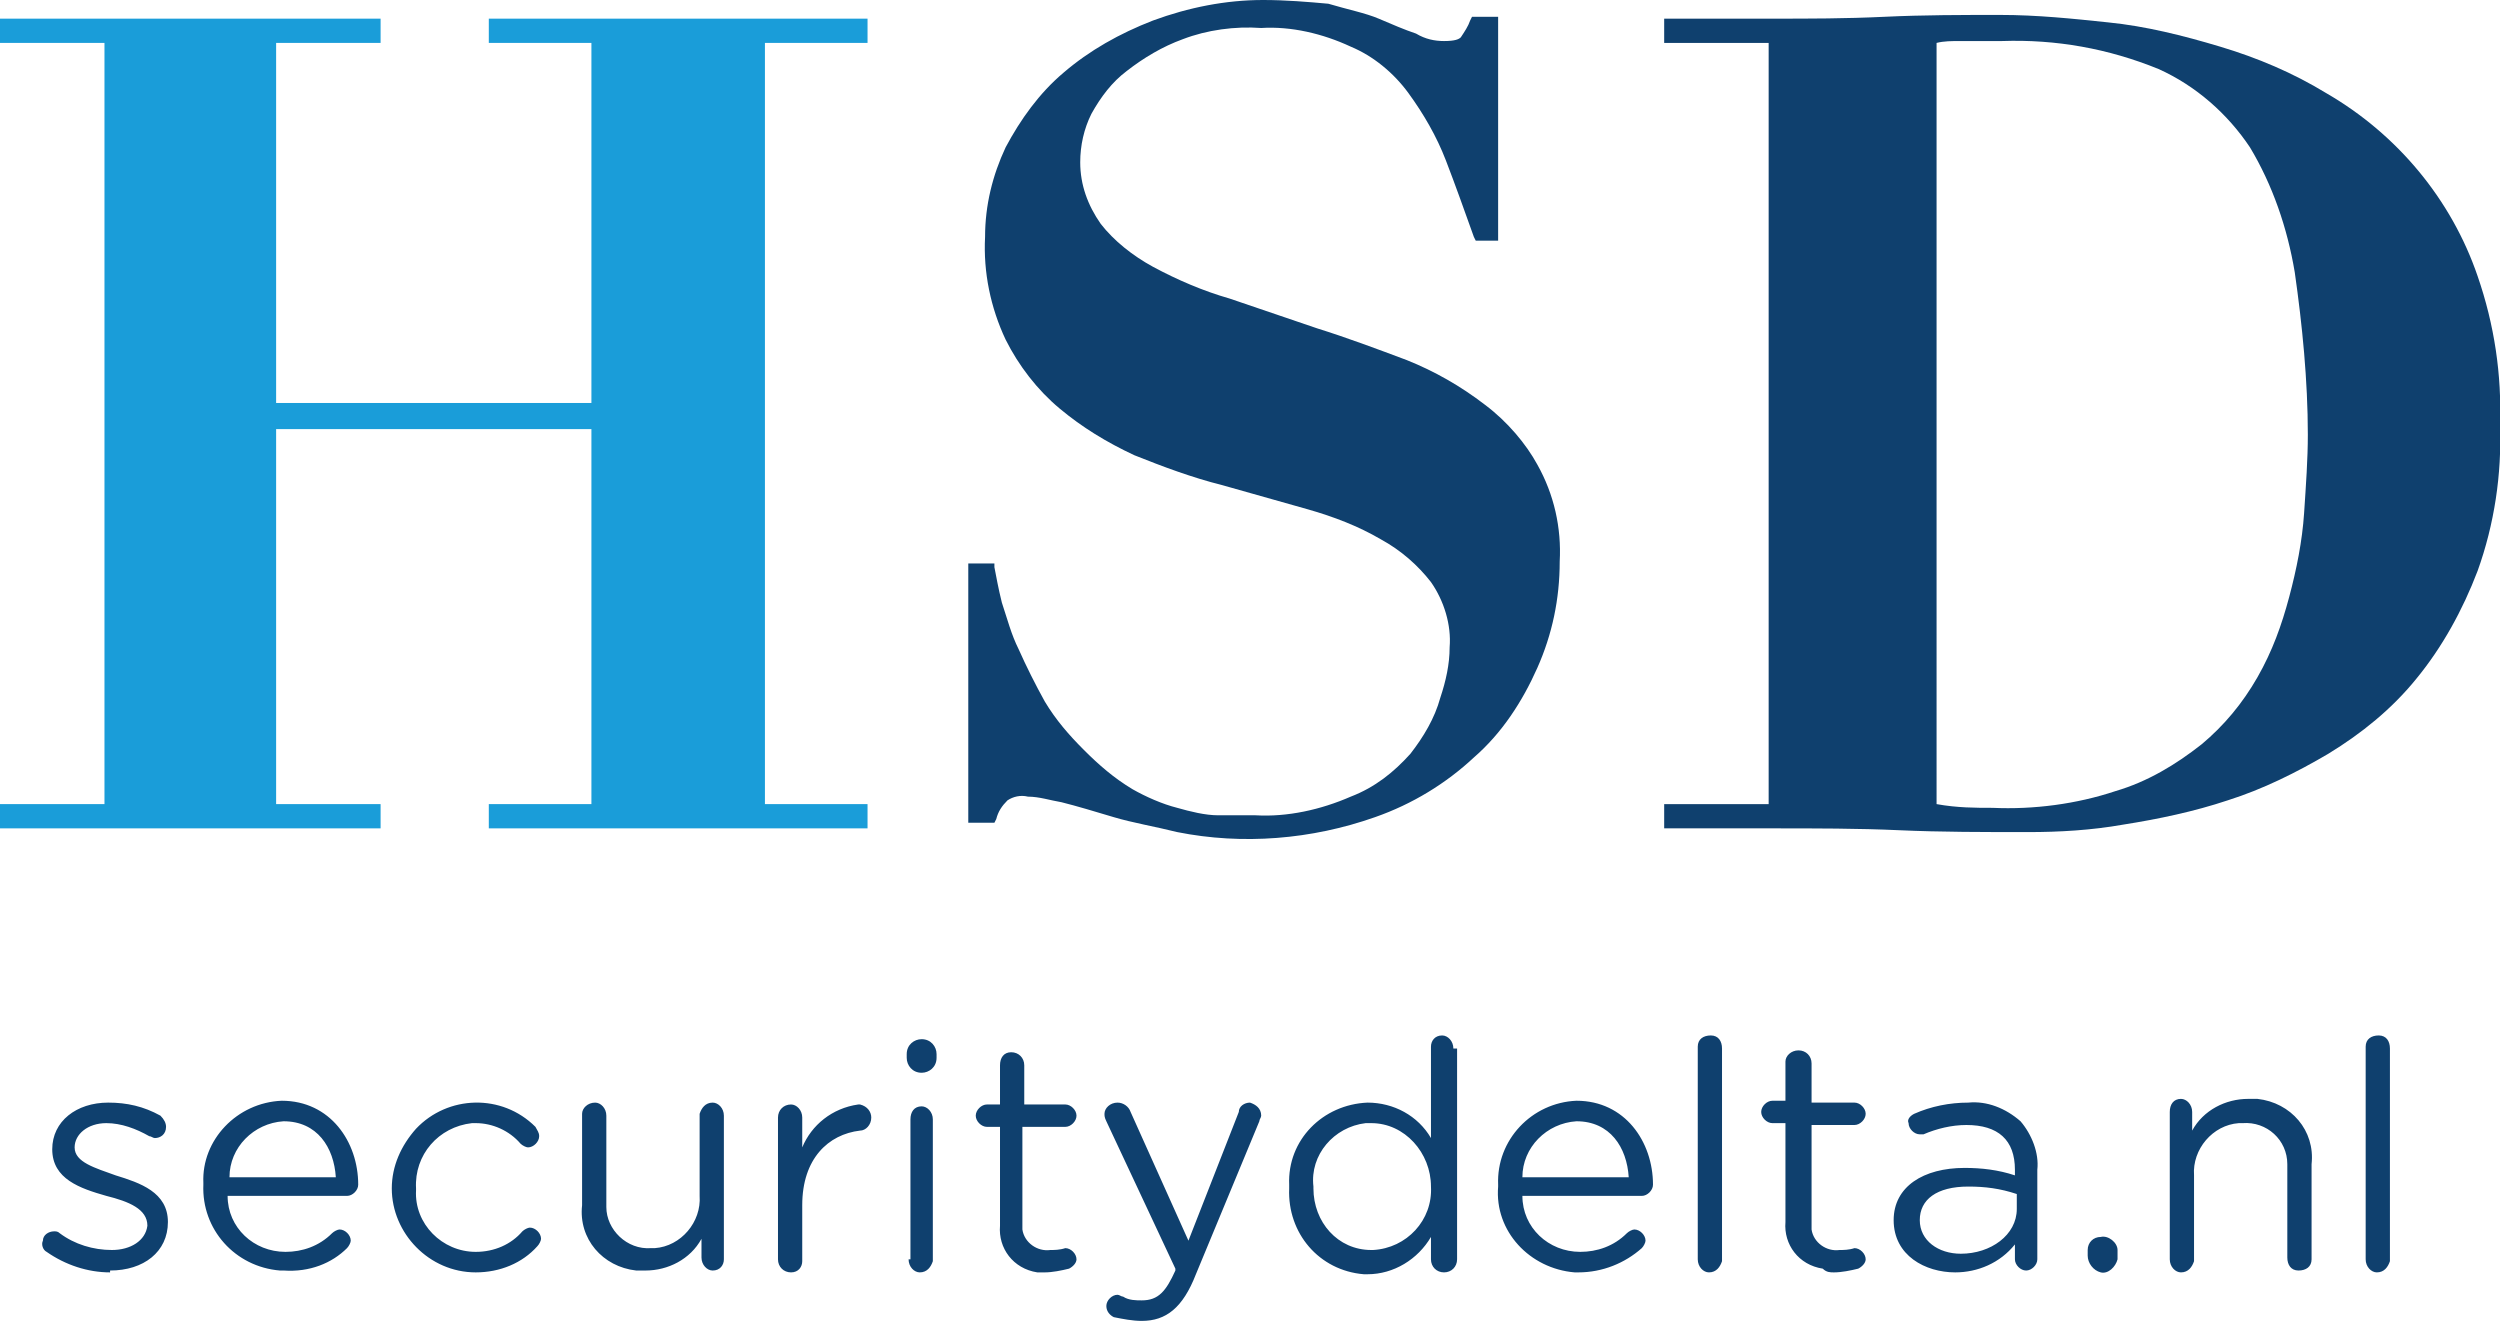 <svg xmlns="http://www.w3.org/2000/svg" xmlns:xlink="http://www.w3.org/1999/xlink" id="Laag_1" x="0px" y="0px" viewBox="0 0 134 70.8" style="enable-background:new 0 0 134 70.8;" xml:space="preserve"><style type="text/css">	.st0{fill:#0F406E;}	.st1{fill:#1A9DD9;}</style><path class="st0" d="M126.8,67.5c0,0.4,0.3,0.7,0.6,0.7c0,0,0,0,0,0c0.4,0,0.6-0.3,0.7-0.6c0,0,0,0,0,0V56.2c0-0.4-0.2-0.7-0.6-0.7 c-0.4,0-0.7,0.2-0.7,0.6c0,0.1,0,0.1,0,0.2L126.8,67.5z M116.3,67.5c0,0.4,0.3,0.7,0.6,0.7c0,0,0,0,0,0c0.4,0,0.6-0.3,0.7-0.6 c0,0,0,0,0,0V63c-0.1-1.4,1-2.7,2.4-2.8c0.1,0,0.1,0,0.2,0c1.3-0.1,2.4,0.9,2.4,2.2c0,0.1,0,0.3,0,0.4v4.6c0,0.4,0.2,0.7,0.6,0.7 c0.4,0,0.7-0.2,0.7-0.6c0-0.1,0-0.1,0-0.2v-4.9c0.2-1.8-1.1-3.3-2.9-3.5c-0.2,0-0.3,0-0.5,0c-1.2,0-2.4,0.6-3,1.7v-1 c0-0.4-0.3-0.7-0.6-0.7c0,0,0,0,0,0c-0.4,0-0.6,0.3-0.6,0.7L116.3,67.5z M111.9,67v0.3c0,0.4,0.3,0.8,0.7,0.9s0.8-0.3,0.9-0.7 c0-0.1,0-0.1,0-0.2V67c0-0.4-0.5-0.8-0.9-0.7C112.2,66.3,111.9,66.6,111.9,67 M105.1,67.2c-1.2,0-2.2-0.7-2.2-1.8l0,0 c0-1.1,0.9-1.8,2.6-1.8c0.9,0,1.7,0.1,2.6,0.4v0.8C108.1,66.2,106.7,67.2,105.1,67.2 M104.8,68.2c1.2,0,2.4-0.5,3.2-1.5v0.8 c0,0.3,0.3,0.6,0.6,0.6c0,0,0,0,0,0c0.3,0,0.6-0.3,0.6-0.6c0,0,0,0,0,0v-4.8c0.1-0.9-0.3-1.9-0.9-2.6c-0.8-0.7-1.8-1.1-2.8-1 c-1,0-2,0.2-2.9,0.6c-0.2,0.1-0.4,0.3-0.3,0.5c0,0.3,0.3,0.6,0.6,0.6c0.1,0,0.2,0,0.2,0c0.7-0.3,1.5-0.5,2.3-0.5 c1.7,0,2.6,0.8,2.6,2.4V63c-0.9-0.3-1.8-0.4-2.7-0.4c-2.2,0-3.8,1-3.8,2.8l0,0C101.5,67.3,103.2,68.2,104.8,68.2 M98.3,68.2 c0.4,0,0.9-0.1,1.3-0.2c0.2-0.1,0.4-0.3,0.4-0.5c0-0.3-0.3-0.6-0.6-0.6C99.1,67,98.8,67,98.6,67c-0.7,0.1-1.4-0.4-1.5-1.1 c0-0.1,0-0.2,0-0.4v-5.2h2.3c0.3,0,0.6-0.3,0.6-0.6c0-0.3-0.3-0.6-0.6-0.6h-2.3v-2.1c0-0.4-0.3-0.7-0.7-0.7c-0.4,0-0.7,0.3-0.7,0.6 c0,0,0,0,0,0v2.1h-0.7c-0.3,0-0.6,0.3-0.6,0.6l0,0c0,0.3,0.3,0.6,0.6,0.6h0.7v5.3c-0.1,1.2,0.7,2.3,2,2.5 C97.9,68.2,98.1,68.2,98.3,68.2 M91,67.5c0,0.4,0.3,0.7,0.6,0.7c0,0,0,0,0,0c0.4,0,0.6-0.3,0.7-0.6c0,0,0,0,0,0V56.2 c0-0.4-0.2-0.7-0.6-0.7c-0.4,0-0.7,0.2-0.7,0.6c0,0.1,0,0.1,0,0.2L91,67.5z M88,66.9c0.1-0.1,0.2-0.3,0.2-0.4c0-0.3-0.3-0.6-0.6-0.6 c-0.1,0-0.3,0.1-0.4,0.2c-0.7,0.7-1.6,1-2.5,1c-1.7,0-3.1-1.3-3.1-3h6.4c0.3,0,0.6-0.3,0.6-0.6l0,0c0-2.3-1.5-4.5-4.1-4.5 c-2.4,0.1-4.3,2.1-4.2,4.5c0,0,0,0.1,0,0.1l0,0C80.1,66,82,68,84.4,68.2c0.1,0,0.1,0,0.2,0C85.9,68.2,87.1,67.7,88,66.9 M81.6,63.1 c0-1.6,1.3-2.9,2.9-3c1.8,0,2.7,1.4,2.8,3H81.6z M73.5,60.2c1.8,0,3.2,1.6,3.2,3.4c0,0,0,0,0,0l0,0c0.1,1.8-1.3,3.3-3.1,3.4 c0,0,0,0-0.1,0c-1.8,0-3.1-1.5-3.1-3.3c0,0,0-0.1,0-0.1l0,0c-0.2-1.7,1.1-3.2,2.8-3.4C73.3,60.2,73.4,60.2,73.5,60.2 M77.9,56.2 c0-0.4-0.3-0.7-0.6-0.7c0,0,0,0,0,0c-0.4,0-0.6,0.3-0.6,0.6c0,0,0,0,0,0V61c-0.7-1.2-2-1.9-3.4-1.9c-2.4,0.1-4.3,2-4.2,4.4 c0,0.1,0,0.1,0,0.2l0,0c-0.1,2.4,1.6,4.4,4,4.6c0.1,0,0.1,0,0.2,0c1.4,0,2.7-0.8,3.4-2v1.2c0,0.4,0.3,0.7,0.7,0.7s0.7-0.3,0.7-0.7 V56.2z M61.2,70.8c1.3,0,2.2-0.7,2.9-2.5l3.4-8.2c0-0.1,0.1-0.2,0.1-0.3c0-0.4-0.3-0.6-0.6-0.7c-0.3,0-0.6,0.2-0.6,0.5l-2.7,6.9 l-3.1-6.9c-0.1-0.3-0.4-0.5-0.7-0.5c-0.4,0-0.7,0.3-0.7,0.6c0,0,0,0,0,0c0,0.1,0,0.2,0.1,0.4L63,68L63,68.1 c-0.5,1.1-0.9,1.6-1.8,1.6c-0.3,0-0.7,0-1-0.2c-0.1,0-0.2-0.1-0.3-0.1c-0.3,0-0.6,0.3-0.6,0.6c0,0.3,0.2,0.5,0.4,0.6 C60.2,70.7,60.7,70.8,61.2,70.8 M56,68.2c0.4,0,0.9-0.1,1.3-0.2c0.2-0.1,0.4-0.3,0.4-0.5c0-0.3-0.3-0.6-0.6-0.6 C56.8,67,56.5,67,56.3,67c-0.7,0.1-1.4-0.4-1.5-1.1c0-0.1,0-0.3,0-0.4v-5.1h2.3c0.3,0,0.6-0.3,0.6-0.6c0,0,0,0,0,0 c0-0.3-0.3-0.6-0.6-0.6h-2.2v-2.1c0-0.4-0.3-0.7-0.7-0.7c-0.4,0-0.6,0.3-0.6,0.7c0,0,0,0,0,0v2.1h-0.7c-0.3,0-0.6,0.3-0.6,0.6 c0,0.3,0.3,0.6,0.6,0.6h0.7v5.3c-0.1,1.2,0.7,2.3,2,2.5C55.7,68.2,55.8,68.2,56,68.2 M48.7,67.5c0,0.4,0.3,0.7,0.6,0.7c0,0,0,0,0,0 c0.4,0,0.6-0.3,0.7-0.6c0,0,0,0,0,0v-7.6c0-0.4-0.3-0.7-0.6-0.7c0,0,0,0,0,0c-0.4,0-0.6,0.3-0.6,0.7V67.5z M48.6,56.7 c0,0.4,0.3,0.8,0.8,0.8c0.4,0,0.8-0.3,0.8-0.8v-0.2c0-0.4-0.3-0.8-0.8-0.8c-0.4,0-0.8,0.3-0.8,0.8V56.7z M41.7,67.5 c0,0.4,0.3,0.7,0.7,0.7c0,0,0,0,0,0c0.4,0,0.6-0.3,0.6-0.6c0,0,0,0,0,0v-3c0-2.5,1.4-3.8,3.1-4c0.3,0,0.6-0.3,0.6-0.7 c0-0.3-0.2-0.6-0.6-0.7c0,0,0,0-0.1,0c-1.4,0.2-2.5,1.1-3,2.3v-1.6c0-0.4-0.3-0.7-0.6-0.7c0,0,0,0,0,0c-0.4,0-0.7,0.3-0.7,0.7 L41.7,67.5z M38.8,59.8c0-0.4-0.3-0.7-0.6-0.7c0,0,0,0,0,0c-0.4,0-0.6,0.3-0.7,0.6c0,0,0,0,0,0v4.4c0.1,1.4-1,2.7-2.4,2.8 c-0.1,0-0.1,0-0.2,0c-1.3,0.1-2.4-1-2.4-2.2c0-0.1,0-0.3,0-0.4v-4.5c0-0.4-0.3-0.7-0.6-0.7c0,0,0,0,0,0c-0.4,0-0.7,0.3-0.7,0.6 c0,0,0,0,0,0v4.9c-0.2,1.8,1.1,3.3,2.9,3.5c0.2,0,0.3,0,0.5,0c1.2,0,2.4-0.6,3-1.7v1c0,0.4,0.3,0.7,0.6,0.7c0,0,0,0,0,0 c0.4,0,0.6-0.3,0.6-0.6c0,0,0,0,0,0L38.8,59.8z M25.5,68.2c1.3,0,2.5-0.5,3.3-1.4c0.1-0.1,0.2-0.3,0.2-0.4c0-0.3-0.3-0.6-0.6-0.6 c-0.1,0-0.3,0.1-0.4,0.2c-0.6,0.7-1.5,1.1-2.5,1.1c-1.8,0-3.3-1.5-3.2-3.3c0,0,0,0,0-0.1l0,0c-0.1-1.8,1.2-3.3,3-3.5 c0.1,0,0.1,0,0.2,0c0.9,0,1.8,0.4,2.4,1.1c0.1,0.1,0.3,0.2,0.4,0.2c0.3,0,0.6-0.3,0.6-0.6c0-0.2-0.1-0.3-0.2-0.5 c-1.8-1.8-4.7-1.7-6.4,0.1c-0.8,0.9-1.3,2-1.3,3.2l0,0C21,66.1,23,68.2,25.5,68.2C25.5,68.2,25.5,68.2,25.5,68.2 M18.6,66.9 c0.1-0.1,0.2-0.3,0.2-0.4c0-0.3-0.3-0.6-0.6-0.6c0,0,0,0,0,0c-0.1,0-0.3,0.1-0.4,0.2c-0.7,0.7-1.6,1-2.5,1c-1.7,0-3.1-1.3-3.1-3h6.4 c0.3,0,0.6-0.3,0.6-0.6l0,0c0-2.3-1.5-4.5-4.1-4.5c-2.4,0.1-4.3,2.1-4.2,4.4c0,0,0,0.1,0,0.1l0,0c-0.1,2.4,1.7,4.4,4.1,4.6 c0.1,0,0.2,0,0.2,0C16.6,68.2,17.8,67.7,18.6,66.9 M12.3,63.1c0-1.6,1.3-2.9,2.9-3c1.8,0,2.7,1.4,2.8,3H12.3z M5.9,68.1 c1.8,0,3.1-1,3.1-2.6l0,0c0-1.6-1.5-2.1-2.8-2.5C5.1,62.6,4,62.3,4,61.5l0,0c0-0.7,0.7-1.3,1.7-1.3c0.8,0,1.6,0.3,2.3,0.7 c0.1,0,0.2,0.1,0.3,0.1c0.3,0,0.6-0.2,0.6-0.6c0-0.2-0.1-0.4-0.3-0.6c-0.9-0.5-1.8-0.7-2.8-0.7c-1.7,0-3,1-3,2.5l0,0 c0,1.6,1.5,2.1,2.9,2.5c1.2,0.3,2.2,0.7,2.2,1.6l0,0C7.8,66.5,7,67,6,67c-1,0-2-0.3-2.8-0.9C3.1,66,3,66,2.9,66 c-0.3,0-0.6,0.2-0.6,0.5c0,0,0,0,0,0c-0.1,0.2,0,0.5,0.2,0.6c1,0.7,2.2,1.1,3.4,1.1"></path><path class="st0" d="M79.6,21.7c-1.3-1-2.7-1.8-4.2-2.4c-1.6-0.6-3.2-1.2-4.8-1.7L65.9,16c-1.4-0.4-2.8-1-4.1-1.7 c-1.1-0.6-2.1-1.4-2.8-2.3c-0.7-1-1.1-2.1-1.1-3.3c0-0.9,0.2-1.8,0.6-2.6c0.5-0.9,1.1-1.7,1.9-2.3c0.9-0.7,1.9-1.3,3-1.7 c1.3-0.5,2.8-0.7,4.2-0.6c1.6-0.1,3.3,0.3,4.8,1C73.6,3,74.7,3.9,75.5,5c0.8,1.1,1.5,2.3,2,3.6c0.5,1.3,1,2.7,1.5,4.1l0.1,0.2h1.2 v-12h-1.4l-0.1,0.2c-0.1,0.3-0.3,0.6-0.5,0.9c-0.1,0.1-0.3,0.2-0.9,0.2c-0.5,0-1-0.1-1.5-0.4c-0.6-0.2-1.3-0.5-2-0.8 s-1.7-0.5-2.7-0.8C70.1,0.1,68.9,0,67.7,0c-2,0-4,0.4-5.9,1.1C60,1.8,58.4,2.7,57,3.9c-1.3,1.1-2.3,2.5-3.1,4 c-0.7,1.5-1.1,3.1-1.1,4.8c-0.1,1.9,0.3,3.8,1.1,5.5c0.7,1.4,1.7,2.7,2.9,3.7c1.2,1,2.5,1.8,4,2.5c1.5,0.6,3.1,1.2,4.7,1.6l4.6,1.3 c1.4,0.4,2.7,0.9,3.9,1.6c1.1,0.6,2,1.4,2.7,2.3c0.7,1,1.1,2.3,1,3.5c0,0.9-0.2,1.8-0.5,2.7c-0.3,1.1-0.9,2.1-1.6,3 c-0.9,1-1.9,1.8-3.2,2.3c-1.6,0.7-3.4,1.1-5.1,1h-2c-0.7,0-1.5-0.2-2.2-0.4c-0.8-0.2-1.7-0.6-2.4-1c-1-0.6-1.8-1.3-2.6-2.1 c-0.8-0.8-1.5-1.6-2.1-2.6c-0.5-0.9-1-1.9-1.4-2.8c-0.4-0.8-0.6-1.6-0.9-2.5c-0.2-0.8-0.3-1.4-0.4-1.9v-0.2h-1.4v13.9h1.4l0.1-0.2 c0.1-0.4,0.3-0.7,0.6-1c0.3-0.2,0.7-0.3,1.1-0.2c0.6,0,1.2,0.2,1.8,0.3c0.8,0.2,1.8,0.5,2.8,0.8s2.2,0.5,3.4,0.8 c3.5,0.7,7.2,0.4,10.6-0.8c2-0.7,3.8-1.8,5.3-3.2c1.5-1.3,2.6-3,3.4-4.8c0.8-1.8,1.2-3.7,1.2-5.7c0.1-1.8-0.3-3.6-1.2-5.2 C81.8,23.8,80.8,22.6,79.6,21.7z"></path><path class="st0" d="M132.8,14.8c-1.4-4.1-4.3-7.6-8.1-9.8c-1.8-1.1-3.7-1.9-5.7-2.5c-2-0.6-4-1.1-6-1.3c-1.9-0.2-3.8-0.4-5.8-0.4 c-2,0-4.1,0-6.2,0.1S97,1,95,1h-5.8v1.3h5.6v40.8h-5.6v1.3H95c2.3,0,4.6,0,6.8,0.1s4.6,0.1,6.9,0.1c1.7,0,3.4-0.1,5.1-0.4 c1.9-0.3,3.8-0.7,5.6-1.3c1.9-0.6,3.7-1.5,5.4-2.5c1.8-1.1,3.4-2.4,4.7-4c1.4-1.7,2.5-3.7,3.3-5.8c0.9-2.5,1.3-5.2,1.2-7.8 C134.1,20.1,133.7,17.4,132.8,14.8z M123.7,23.3c0,1.3-0.1,2.7-0.2,4.2c-0.1,1.5-0.4,3-0.8,4.5c-0.4,1.5-0.9,2.9-1.7,4.3 c-0.8,1.4-1.8,2.6-3,3.6c-1.4,1.1-2.9,2-4.6,2.5c-2.1,0.7-4.4,1-6.6,0.9c-0.9,0-1.9,0-3-0.2V2.3c0.4-0.1,0.8-0.1,1.3-0.1 s1.4,0,2.2,0c2.9-0.1,5.7,0.4,8.4,1.5c2,0.9,3.7,2.4,4.9,4.2c1.2,2,2,4.3,2.4,6.7C123.4,17.4,123.7,20.4,123.7,23.3z"></path><polygon class="st1" points="46.5,2.3 46.5,1 26.2,1 26.2,2.3 31.7,2.3 31.7,21.6 14.8,21.6 14.8,2.3 20.4,2.3 20.4,1 0,1 0,2.3  5.6,2.3 5.6,43.1 0,43.1 0,44.4 20.4,44.4 20.4,43.1 14.8,43.1 14.8,23 31.7,23 31.7,43.1 26.2,43.1 26.2,44.4 46.5,44.4 46.5,43.1  41,43.1 41,2.3 "></polygon></svg>